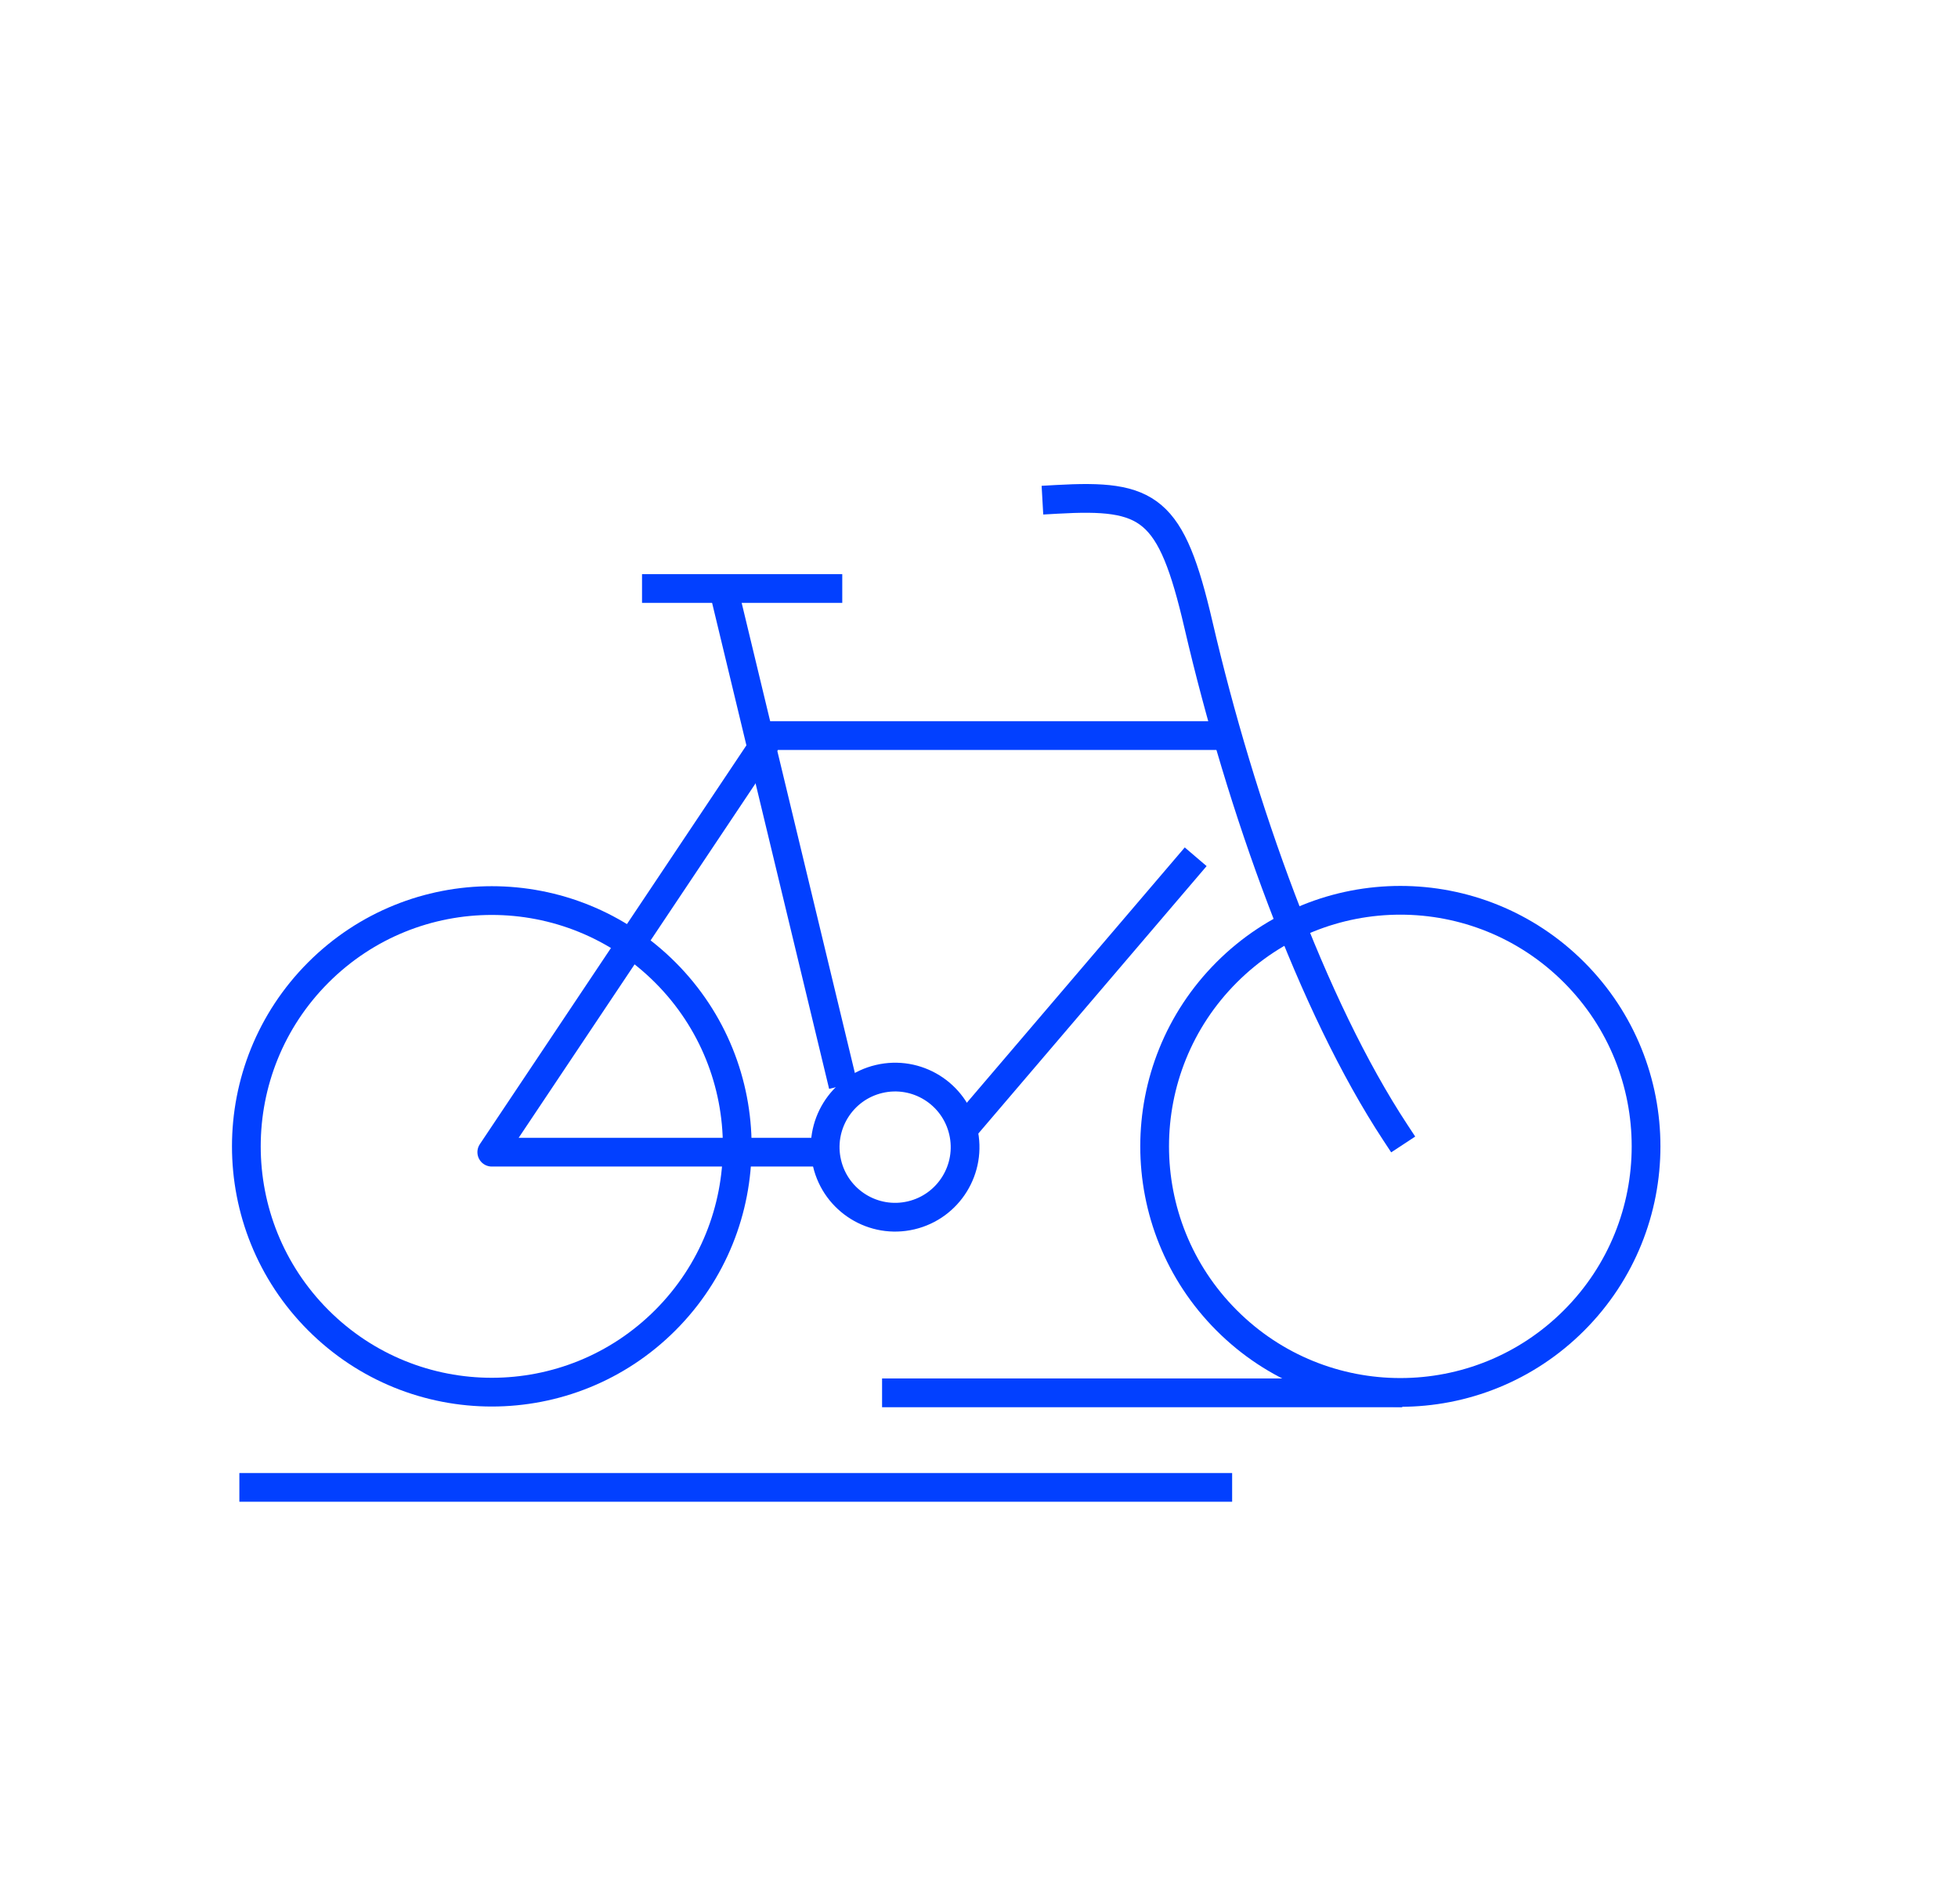 <svg width="109" height="106" viewBox="0 0 109 106" fill="none" xmlns="http://www.w3.org/2000/svg">
<g clip-path="url(#clip0_2842_30570)">
<path d="M49.904 77.537L77.264 77.537" stroke="#0240FF" stroke-width="1.6" stroke-linecap="square" stroke-linejoin="round"/>
<path d="M14.125 82.799H67.792" stroke="#0240FF" stroke-width="1.6" stroke-linecap="square" stroke-linejoin="round"/>
<path d="M37.04 73.491C42.376 68.147 42.376 59.484 37.04 54.14C31.704 48.797 23.053 48.797 17.716 54.14C12.38 59.484 12.38 68.147 17.716 73.491C23.053 78.834 31.704 78.834 37.04 73.491Z" stroke="#0240FF" stroke-width="1.6" stroke-linecap="round" stroke-linejoin="round"/>
<path d="M87.629 73.501C92.97 68.152 92.97 59.479 87.629 54.13C82.287 48.78 73.626 48.78 68.284 54.13C62.942 59.479 62.942 68.152 68.284 73.501C73.626 78.851 82.287 78.851 87.629 73.501Z" stroke="#0240FF" stroke-width="1.6" stroke-linecap="round" stroke-linejoin="round"/>
<path d="M54.113 62.279L66.043 48.303" stroke="#0240FF" stroke-width="1.6" stroke-linecap="square" stroke-linejoin="round"/>
<path d="M67.266 40.948H42.877L27.377 64.139H45.597" stroke="#0240FF" stroke-width="1.6" stroke-linecap="square" stroke-linejoin="round"/>
<path d="M46.747 59.649L40.598 34.113" stroke="#0240FF" stroke-width="1.6" stroke-linecap="square" stroke-linejoin="round"/>
<path d="M77.675 63.041C73.043 55.997 69.074 44.925 66.719 34.791C65.194 28.226 63.979 27.507 58.83 27.798" stroke="#0240FF" stroke-width="1.6" stroke-linecap="square" stroke-linejoin="round"/>
<path d="M50.726 67.655C52.819 67.16 54.115 65.06 53.621 62.964C53.127 60.868 51.03 59.569 48.937 60.064C46.843 60.559 45.547 62.659 46.041 64.755C46.535 66.852 48.633 68.15 50.726 67.655Z" stroke="#0240FF" stroke-width="1.6" stroke-linecap="round" stroke-linejoin="round"/>
<path d="M36.541 32.761H46.088" stroke="#0240FF" stroke-width="1.6" stroke-linecap="square" stroke-linejoin="round"/>
</g>
<defs>
<clipPath id="clip0_2842_30570">
<rect width="90.498" height="60.846" fill="white" transform="translate(6.76 26)"/>
</clipPath>
</defs>
</svg>
